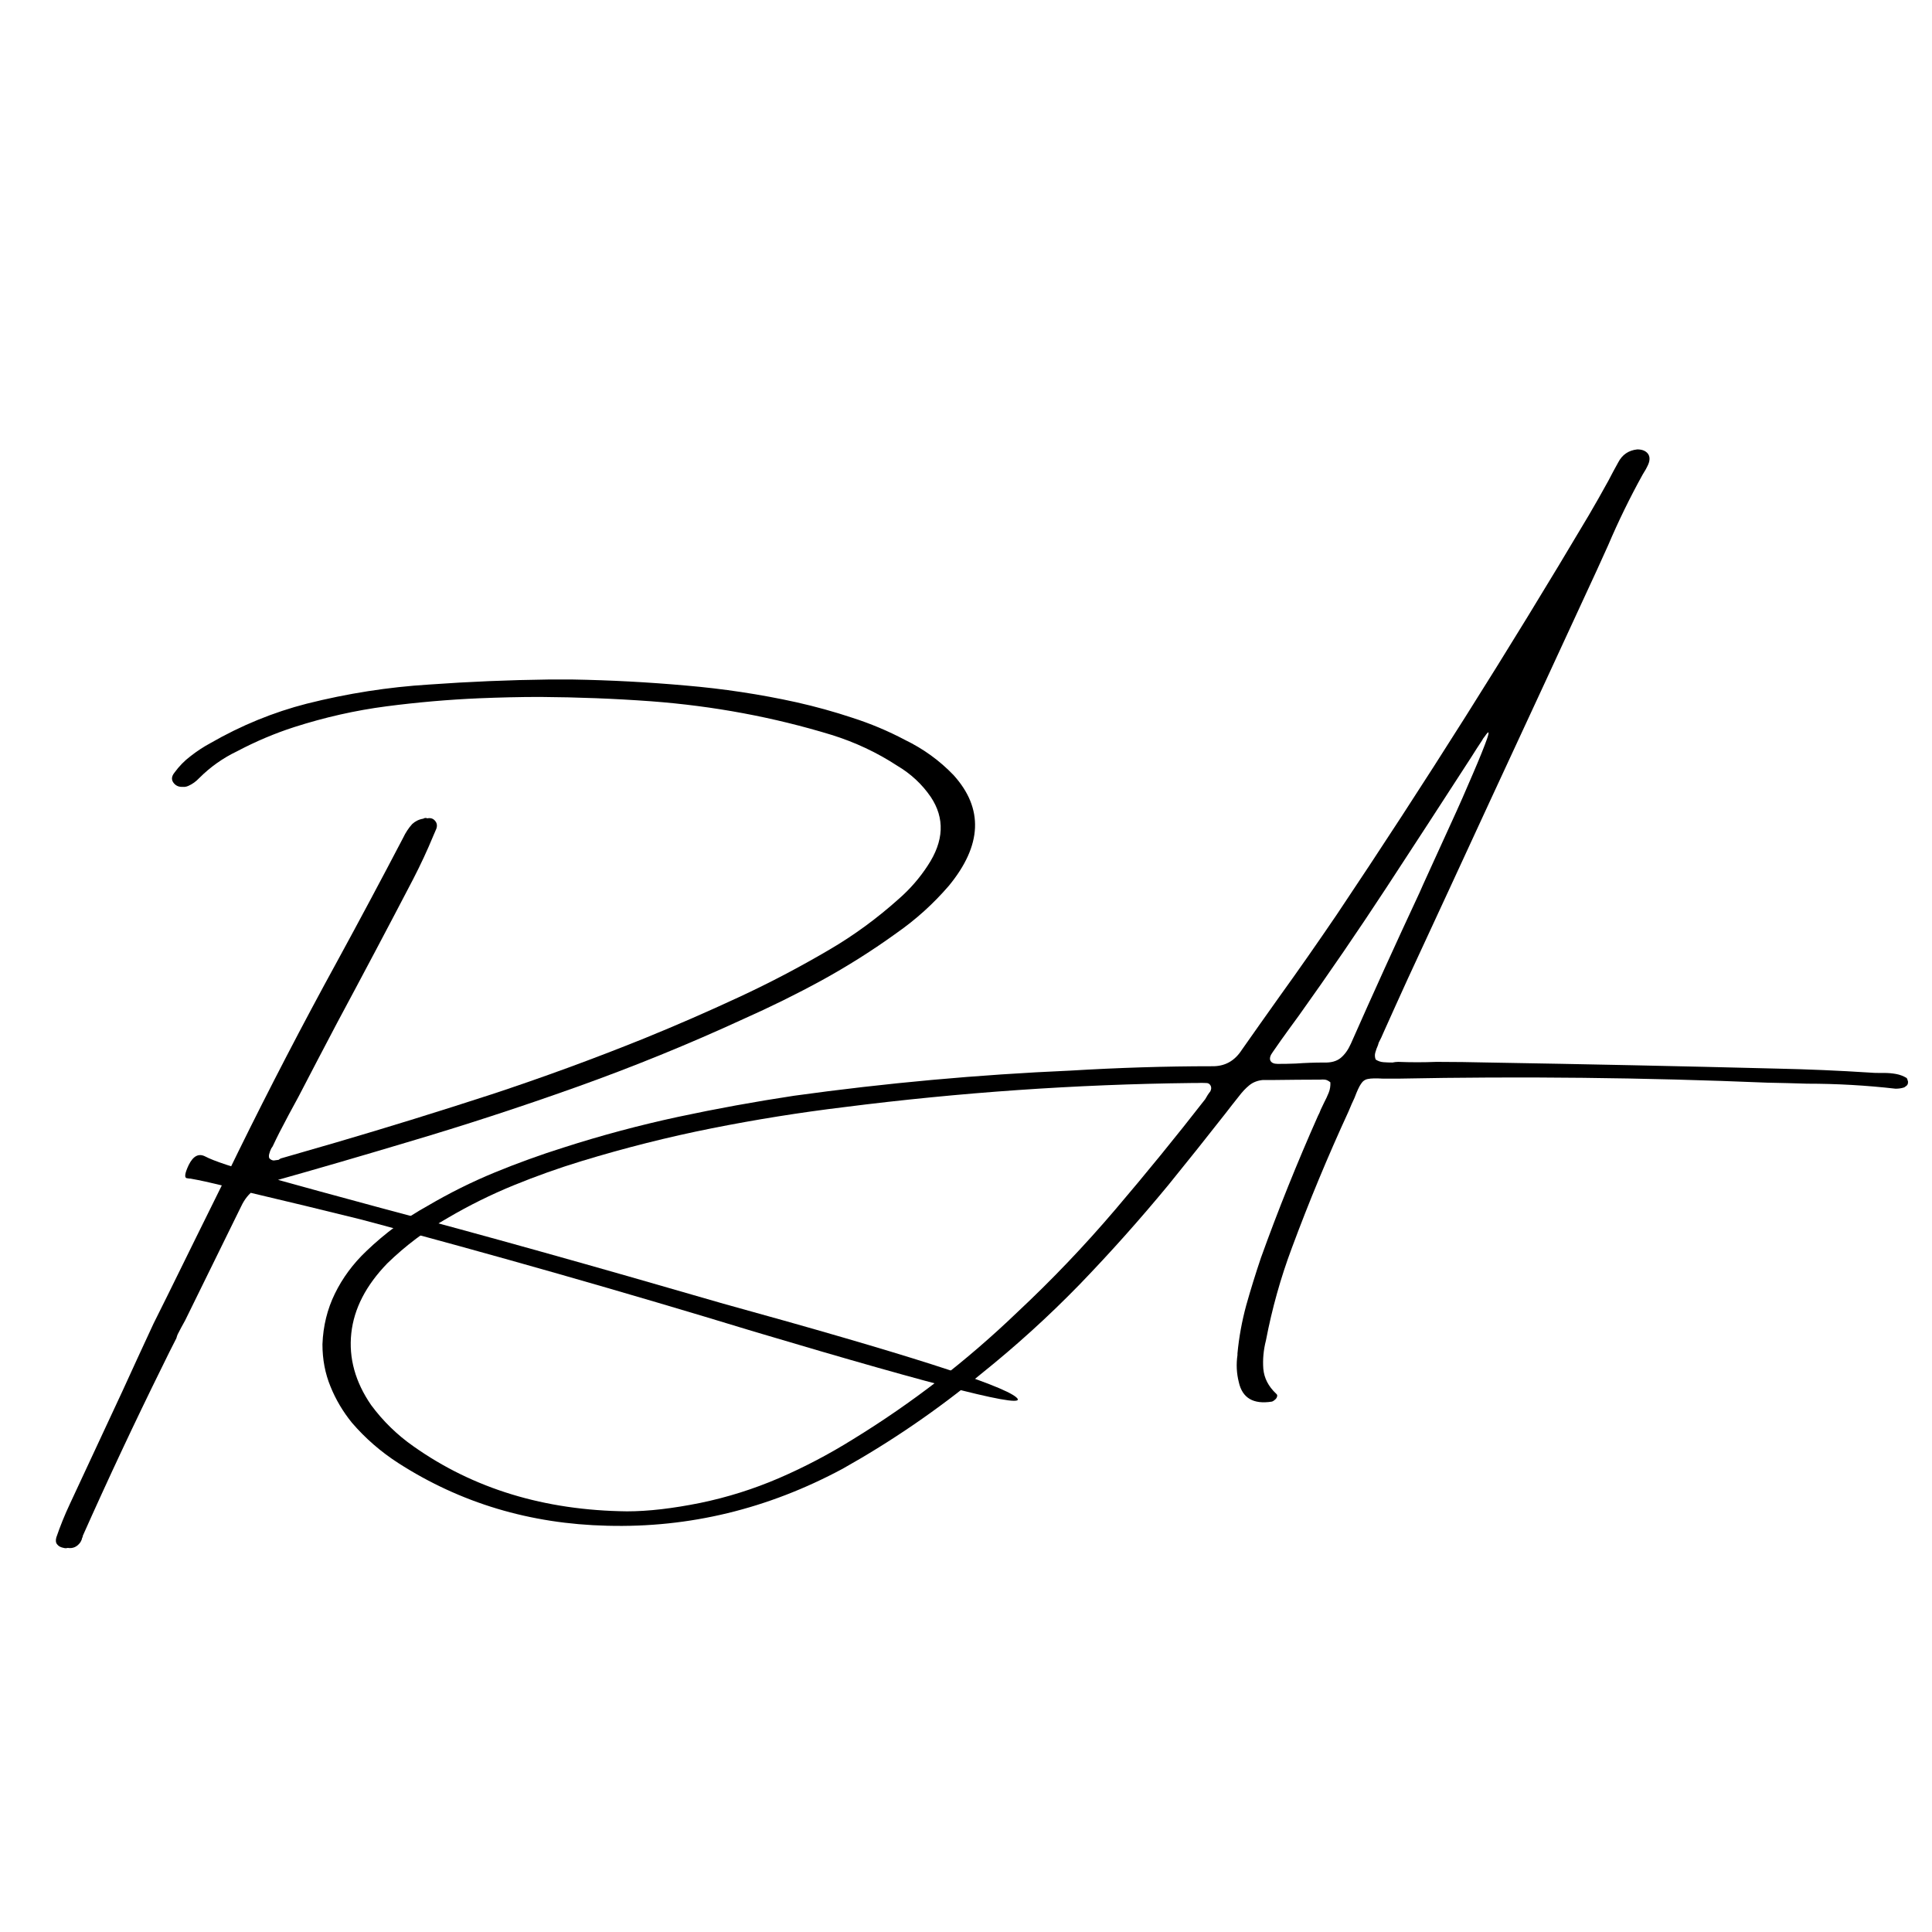 <svg xmlns="http://www.w3.org/2000/svg" xmlns:xlink="http://www.w3.org/1999/xlink" width="120" zoomAndPan="magnify" viewBox="0 0 90 90" height="120" preserveAspectRatio="xMidYMid meet" version="1.0"><defs><g/></defs><rect x="-9" width="108" fill="#ffffff" y="-9" height="108" fill-opacity="1"/><rect x="-9" width="108" fill="#ffffff" y="-9" height="108" fill-opacity="1"/><rect x="-9" width="108" fill="#ffffff" y="-9" height="108" fill-opacity="1"/><g fill="#000000" fill-opacity="1"><g transform="translate(6.732, 60.513)"><g><path d="M 4.5 -4.312 C 2.852 -0.957 1.984 0.812 1.891 1 C 1.773 1.207 1.66 1.422 1.547 1.641 C 1.523 1.691 1.504 1.754 1.484 1.828 C 1.266 2.254 1.051 2.68 0.844 3.109 C -0.457 5.742 -1.695 8.383 -2.875 11.031 C -2.875 11.07 -2.883 11.102 -2.906 11.125 C -2.914 11.188 -2.941 11.254 -2.984 11.328 C -3.141 11.547 -3.336 11.633 -3.578 11.594 C -3.641 11.613 -3.703 11.613 -3.766 11.594 C -3.898 11.57 -4 11.52 -4.062 11.438 C -4.133 11.363 -4.148 11.254 -4.109 11.109 C -3.93 10.586 -3.723 10.07 -3.484 9.562 C -2.672 7.812 -1.852 6.055 -1.031 4.297 C -0.551 3.242 -0.066 2.191 0.422 1.141 C 0.641 0.711 1.301 -0.625 2.406 -2.875 C 3.52 -5.125 4.172 -6.445 4.359 -6.844 C 5.828 -9.832 7.363 -12.789 8.969 -15.719 C 10.008 -17.625 11.035 -19.547 12.047 -21.484 C 12.16 -21.723 12.301 -21.938 12.469 -22.125 C 12.613 -22.258 12.785 -22.344 12.984 -22.375 C 13.047 -22.414 13.109 -22.422 13.172 -22.391 C 13.328 -22.422 13.445 -22.383 13.531 -22.281 C 13.625 -22.176 13.645 -22.051 13.594 -21.906 C 13.551 -21.801 13.504 -21.691 13.453 -21.578 C 13.172 -20.898 12.859 -20.227 12.516 -19.562 C 11.348 -17.32 10.164 -15.086 8.969 -12.859 C 8.363 -11.711 7.766 -10.566 7.172 -9.422 C 6.867 -8.867 6.57 -8.312 6.281 -7.75 C 6.176 -7.539 6.07 -7.328 5.969 -7.109 C 5.945 -7.078 5.926 -7.047 5.906 -7.016 C 5.863 -6.93 5.832 -6.848 5.812 -6.766 C 5.789 -6.691 5.789 -6.625 5.812 -6.562 C 5.863 -6.5 5.93 -6.461 6.016 -6.453 C 6.086 -6.461 6.164 -6.473 6.25 -6.484 C 6.27 -6.504 6.301 -6.523 6.344 -6.547 C 7.207 -6.797 8.07 -7.047 8.938 -7.297 C 11.352 -8.004 13.758 -8.75 16.156 -9.531 C 18.551 -10.32 20.926 -11.191 23.281 -12.141 C 24.758 -12.742 26.219 -13.379 27.656 -14.047 C 29.094 -14.711 30.504 -15.453 31.891 -16.266 C 33.047 -16.941 34.133 -17.738 35.156 -18.656 C 35.664 -19.102 36.109 -19.613 36.484 -20.188 C 37.242 -21.332 37.289 -22.398 36.625 -23.391 C 36.219 -23.984 35.695 -24.469 35.062 -24.844 C 34.125 -25.457 33.102 -25.938 32 -26.281 C 29.312 -27.102 26.516 -27.625 23.609 -27.844 C 21.898 -27.969 20.172 -28.035 18.422 -28.047 C 17.484 -28.047 16.535 -28.023 15.578 -27.984 C 14.148 -27.922 12.711 -27.797 11.266 -27.609 C 9.828 -27.422 8.395 -27.098 6.969 -26.641 C 6.062 -26.348 5.176 -25.973 4.312 -25.516 C 3.656 -25.203 3.066 -24.785 2.547 -24.266 C 2.398 -24.109 2.234 -23.988 2.047 -23.906 C 1.953 -23.863 1.863 -23.848 1.781 -23.859 C 1.625 -23.848 1.492 -23.895 1.391 -24 C 1.242 -24.156 1.242 -24.328 1.391 -24.516 C 1.609 -24.816 1.863 -25.078 2.156 -25.297 C 2.445 -25.523 2.75 -25.723 3.062 -25.891 C 4.508 -26.723 6.008 -27.336 7.562 -27.734 C 9.457 -28.211 11.359 -28.508 13.266 -28.625 C 15.117 -28.758 16.973 -28.836 18.828 -28.859 L 18.875 -28.859 C 19.227 -28.859 19.582 -28.859 19.938 -28.859 C 21.719 -28.828 23.477 -28.734 25.219 -28.578 C 26.957 -28.43 28.676 -28.172 30.375 -27.797 C 31.258 -27.598 32.125 -27.359 32.969 -27.078 C 33.82 -26.805 34.641 -26.461 35.422 -26.047 C 36.285 -25.629 37.039 -25.082 37.688 -24.406 C 39.094 -22.852 39.02 -21.133 37.469 -19.25 C 36.75 -18.414 35.938 -17.68 35.031 -17.047 C 33.906 -16.234 32.742 -15.5 31.547 -14.844 C 30.359 -14.195 29.145 -13.598 27.906 -13.047 C 25.344 -11.867 22.75 -10.812 20.125 -9.875 C 17.5 -8.938 14.863 -8.078 12.219 -7.297 C 10.133 -6.672 8.055 -6.066 5.984 -5.484 C 5.66 -5.398 5.367 -5.266 5.109 -5.078 C 4.859 -4.898 4.656 -4.645 4.5 -4.312 Z M 40.609 4.578 C 41.297 5.172 37.223 4.148 28.391 1.516 C 22.348 -0.328 16.25 -2.066 10.094 -3.703 C 8.375 -4.129 6.648 -4.547 4.922 -4.953 C 4.234 -5.141 3.539 -5.312 2.844 -5.469 C 2.613 -5.52 2.379 -5.566 2.141 -5.609 C 2.098 -5.609 2.051 -5.613 2 -5.625 C 1.844 -5.625 1.863 -5.832 2.062 -6.25 C 2.27 -6.664 2.523 -6.797 2.828 -6.641 C 3.223 -6.43 4.148 -6.125 5.609 -5.719 C 7.066 -5.312 8.953 -4.797 11.266 -4.172 C 15.641 -3.016 20.875 -1.551 26.969 0.219 C 35.383 2.539 39.93 3.992 40.609 4.578 Z M 40.609 4.578 "/></g></g><g transform="translate(30.412, 60.513)"><g><path d="M 57.891 -9.797 C 56.523 -9.953 55.148 -10.031 53.766 -10.031 C 53.16 -10.051 52.547 -10.066 51.922 -10.078 C 46.203 -10.316 40.469 -10.379 34.719 -10.266 C 34.426 -10.266 34.191 -10.266 34.016 -10.266 C 33.691 -10.285 33.457 -10.281 33.312 -10.25 C 33.176 -10.227 33.066 -10.148 32.984 -10.016 C 32.898 -9.891 32.801 -9.676 32.688 -9.375 C 32.602 -9.195 32.508 -8.984 32.406 -8.734 C 31.445 -6.648 30.566 -4.531 29.766 -2.375 C 29.242 -0.977 28.844 0.453 28.562 1.922 C 28.445 2.379 28.406 2.82 28.438 3.25 C 28.477 3.688 28.676 4.07 29.031 4.406 C 29.082 4.445 29.098 4.492 29.078 4.547 C 29.066 4.598 29.035 4.645 28.984 4.688 C 28.93 4.738 28.879 4.77 28.828 4.781 C 27.973 4.914 27.461 4.613 27.297 3.875 C 27.191 3.457 27.172 3.035 27.234 2.609 C 27.234 2.566 27.234 2.539 27.234 2.531 C 27.305 1.781 27.441 1.035 27.641 0.297 C 27.848 -0.441 28.078 -1.18 28.328 -1.922 C 29.129 -4.148 30.016 -6.352 30.984 -8.531 C 31.035 -8.625 31.078 -8.719 31.109 -8.812 C 31.16 -8.914 31.211 -9.023 31.266 -9.141 C 31.348 -9.297 31.422 -9.453 31.484 -9.609 C 31.547 -9.766 31.57 -9.926 31.562 -10.094 C 31.477 -10.164 31.395 -10.207 31.312 -10.219 C 31.238 -10.227 31.16 -10.227 31.078 -10.219 C 31.066 -10.219 31.051 -10.219 31.031 -10.219 C 30.363 -10.219 29.688 -10.211 29 -10.203 C 28.82 -10.203 28.629 -10.203 28.422 -10.203 C 28.172 -10.18 27.957 -10.098 27.781 -9.953 C 27.613 -9.816 27.453 -9.645 27.297 -9.438 C 27.086 -9.176 26.879 -8.91 26.672 -8.641 C 25.797 -7.523 24.91 -6.414 24.016 -5.312 C 22.691 -3.707 21.312 -2.16 19.875 -0.672 C 18.438 0.805 16.91 2.191 15.297 3.484 C 13.266 5.16 11.113 6.633 8.844 7.906 C 5.352 9.781 1.695 10.664 -2.125 10.562 C -5.719 10.477 -8.961 9.504 -11.859 7.641 C -12.672 7.117 -13.391 6.492 -14.016 5.766 C -14.441 5.242 -14.773 4.68 -15.016 4.078 C -15.266 3.473 -15.391 2.816 -15.391 2.109 C -15.359 1.254 -15.164 0.469 -14.812 -0.25 C -14.457 -0.977 -13.969 -1.641 -13.344 -2.234 C -12.477 -3.066 -11.523 -3.77 -10.484 -4.344 C -9.473 -4.938 -8.438 -5.453 -7.375 -5.891 C -6.312 -6.328 -5.234 -6.719 -4.141 -7.062 C -2.391 -7.625 -0.617 -8.098 1.172 -8.484 C 2.961 -8.867 4.766 -9.195 6.578 -9.469 C 10.859 -10.062 15.156 -10.453 19.469 -10.641 C 21.664 -10.773 23.859 -10.844 26.047 -10.844 C 26.641 -10.832 27.102 -11.086 27.438 -11.609 C 28.008 -12.422 28.586 -13.238 29.172 -14.062 C 30.078 -15.32 30.973 -16.602 31.859 -17.906 C 35.941 -24 39.852 -30.195 43.594 -36.5 C 43.906 -37.031 44.211 -37.57 44.516 -38.125 C 44.66 -38.406 44.812 -38.688 44.969 -38.969 C 45.156 -39.332 45.453 -39.535 45.859 -39.578 C 46.078 -39.578 46.238 -39.516 46.344 -39.391 C 46.445 -39.266 46.457 -39.098 46.375 -38.891 C 46.301 -38.723 46.211 -38.562 46.109 -38.406 C 45.504 -37.312 44.969 -36.211 44.5 -35.109 C 44.32 -34.711 44.145 -34.32 43.969 -33.938 C 42.32 -30.363 40.664 -26.785 39 -23.203 C 37.727 -20.441 36.445 -17.672 35.156 -14.891 C 34.781 -14.066 34.41 -13.25 34.047 -12.438 C 33.973 -12.258 33.895 -12.094 33.812 -11.938 C 33.801 -11.906 33.789 -11.867 33.781 -11.828 C 33.727 -11.711 33.688 -11.598 33.656 -11.484 C 33.625 -11.379 33.629 -11.27 33.672 -11.156 C 33.785 -11.082 33.91 -11.039 34.047 -11.031 C 34.191 -11.02 34.328 -11.016 34.453 -11.016 C 34.547 -11.035 34.633 -11.047 34.719 -11.047 C 35.312 -11.023 35.906 -11.023 36.5 -11.047 C 37.312 -11.047 38.129 -11.035 38.953 -11.016 C 43.41 -10.941 47.875 -10.848 52.344 -10.734 C 53.801 -10.703 55.254 -10.641 56.703 -10.547 C 56.828 -10.535 56.961 -10.531 57.109 -10.531 C 57.18 -10.531 57.266 -10.531 57.359 -10.531 C 57.547 -10.531 57.727 -10.516 57.906 -10.484 C 58.082 -10.453 58.25 -10.391 58.406 -10.297 C 58.426 -10.273 58.441 -10.238 58.453 -10.188 C 58.473 -10.145 58.477 -10.109 58.469 -10.078 C 58.469 -10.023 58.445 -9.977 58.406 -9.938 C 58.363 -9.906 58.328 -9.879 58.297 -9.859 C 58.172 -9.816 58.035 -9.797 57.891 -9.797 Z M 25.969 -9.672 C 26.02 -9.773 26.023 -9.863 25.984 -9.938 C 25.941 -10.02 25.875 -10.062 25.781 -10.062 C 25.633 -10.07 25.484 -10.07 25.328 -10.062 C 25.254 -10.062 25.176 -10.062 25.094 -10.062 C 19.707 -10 14.312 -9.625 8.906 -8.938 C 6.844 -8.688 4.789 -8.359 2.75 -7.953 C 0.707 -7.547 -1.316 -7.035 -3.328 -6.422 C -4.391 -6.098 -5.441 -5.723 -6.484 -5.297 C -7.535 -4.867 -8.555 -4.363 -9.547 -3.781 C -10.578 -3.195 -11.52 -2.488 -12.375 -1.656 C -13.363 -0.633 -13.922 0.445 -14.047 1.594 C -14.172 2.75 -13.863 3.863 -13.125 4.938 C -12.57 5.688 -11.914 6.328 -11.156 6.859 C -8.363 8.836 -5.047 9.848 -1.203 9.891 C -0.211 9.891 0.922 9.758 2.203 9.5 C 3.473 9.238 4.695 8.852 5.875 8.344 C 7.062 7.832 8.211 7.227 9.328 6.531 C 12.078 4.844 14.625 2.875 16.969 0.625 C 18.594 -0.895 20.117 -2.492 21.547 -4.172 C 22.984 -5.859 24.379 -7.57 25.734 -9.312 C 25.805 -9.445 25.883 -9.566 25.969 -9.672 Z M 32.516 -11.891 C 33.555 -14.242 34.625 -16.594 35.719 -18.938 C 35.77 -19.062 35.938 -19.43 36.219 -20.047 C 36.5 -20.66 36.82 -21.367 37.188 -22.172 C 37.562 -22.984 37.898 -23.75 38.203 -24.469 C 38.516 -25.195 38.734 -25.738 38.859 -26.094 C 38.984 -26.457 38.945 -26.492 38.75 -26.203 C 38.695 -26.141 38.656 -26.078 38.625 -26.016 C 38.457 -25.766 38.297 -25.516 38.141 -25.266 C 36.828 -23.234 35.508 -21.207 34.188 -19.188 C 32.863 -17.164 31.5 -15.172 30.094 -13.203 C 29.957 -13.016 29.816 -12.82 29.672 -12.625 C 29.398 -12.25 29.133 -11.875 28.875 -11.5 C 28.758 -11.344 28.723 -11.211 28.766 -11.109 C 28.816 -11.004 28.93 -10.953 29.109 -10.953 C 29.391 -10.953 29.672 -10.957 29.953 -10.969 C 30.391 -11 30.828 -11.016 31.266 -11.016 C 31.598 -11.004 31.859 -11.078 32.047 -11.234 C 32.234 -11.391 32.391 -11.609 32.516 -11.891 Z M 32.516 -11.891 "/></g></g></g></svg>